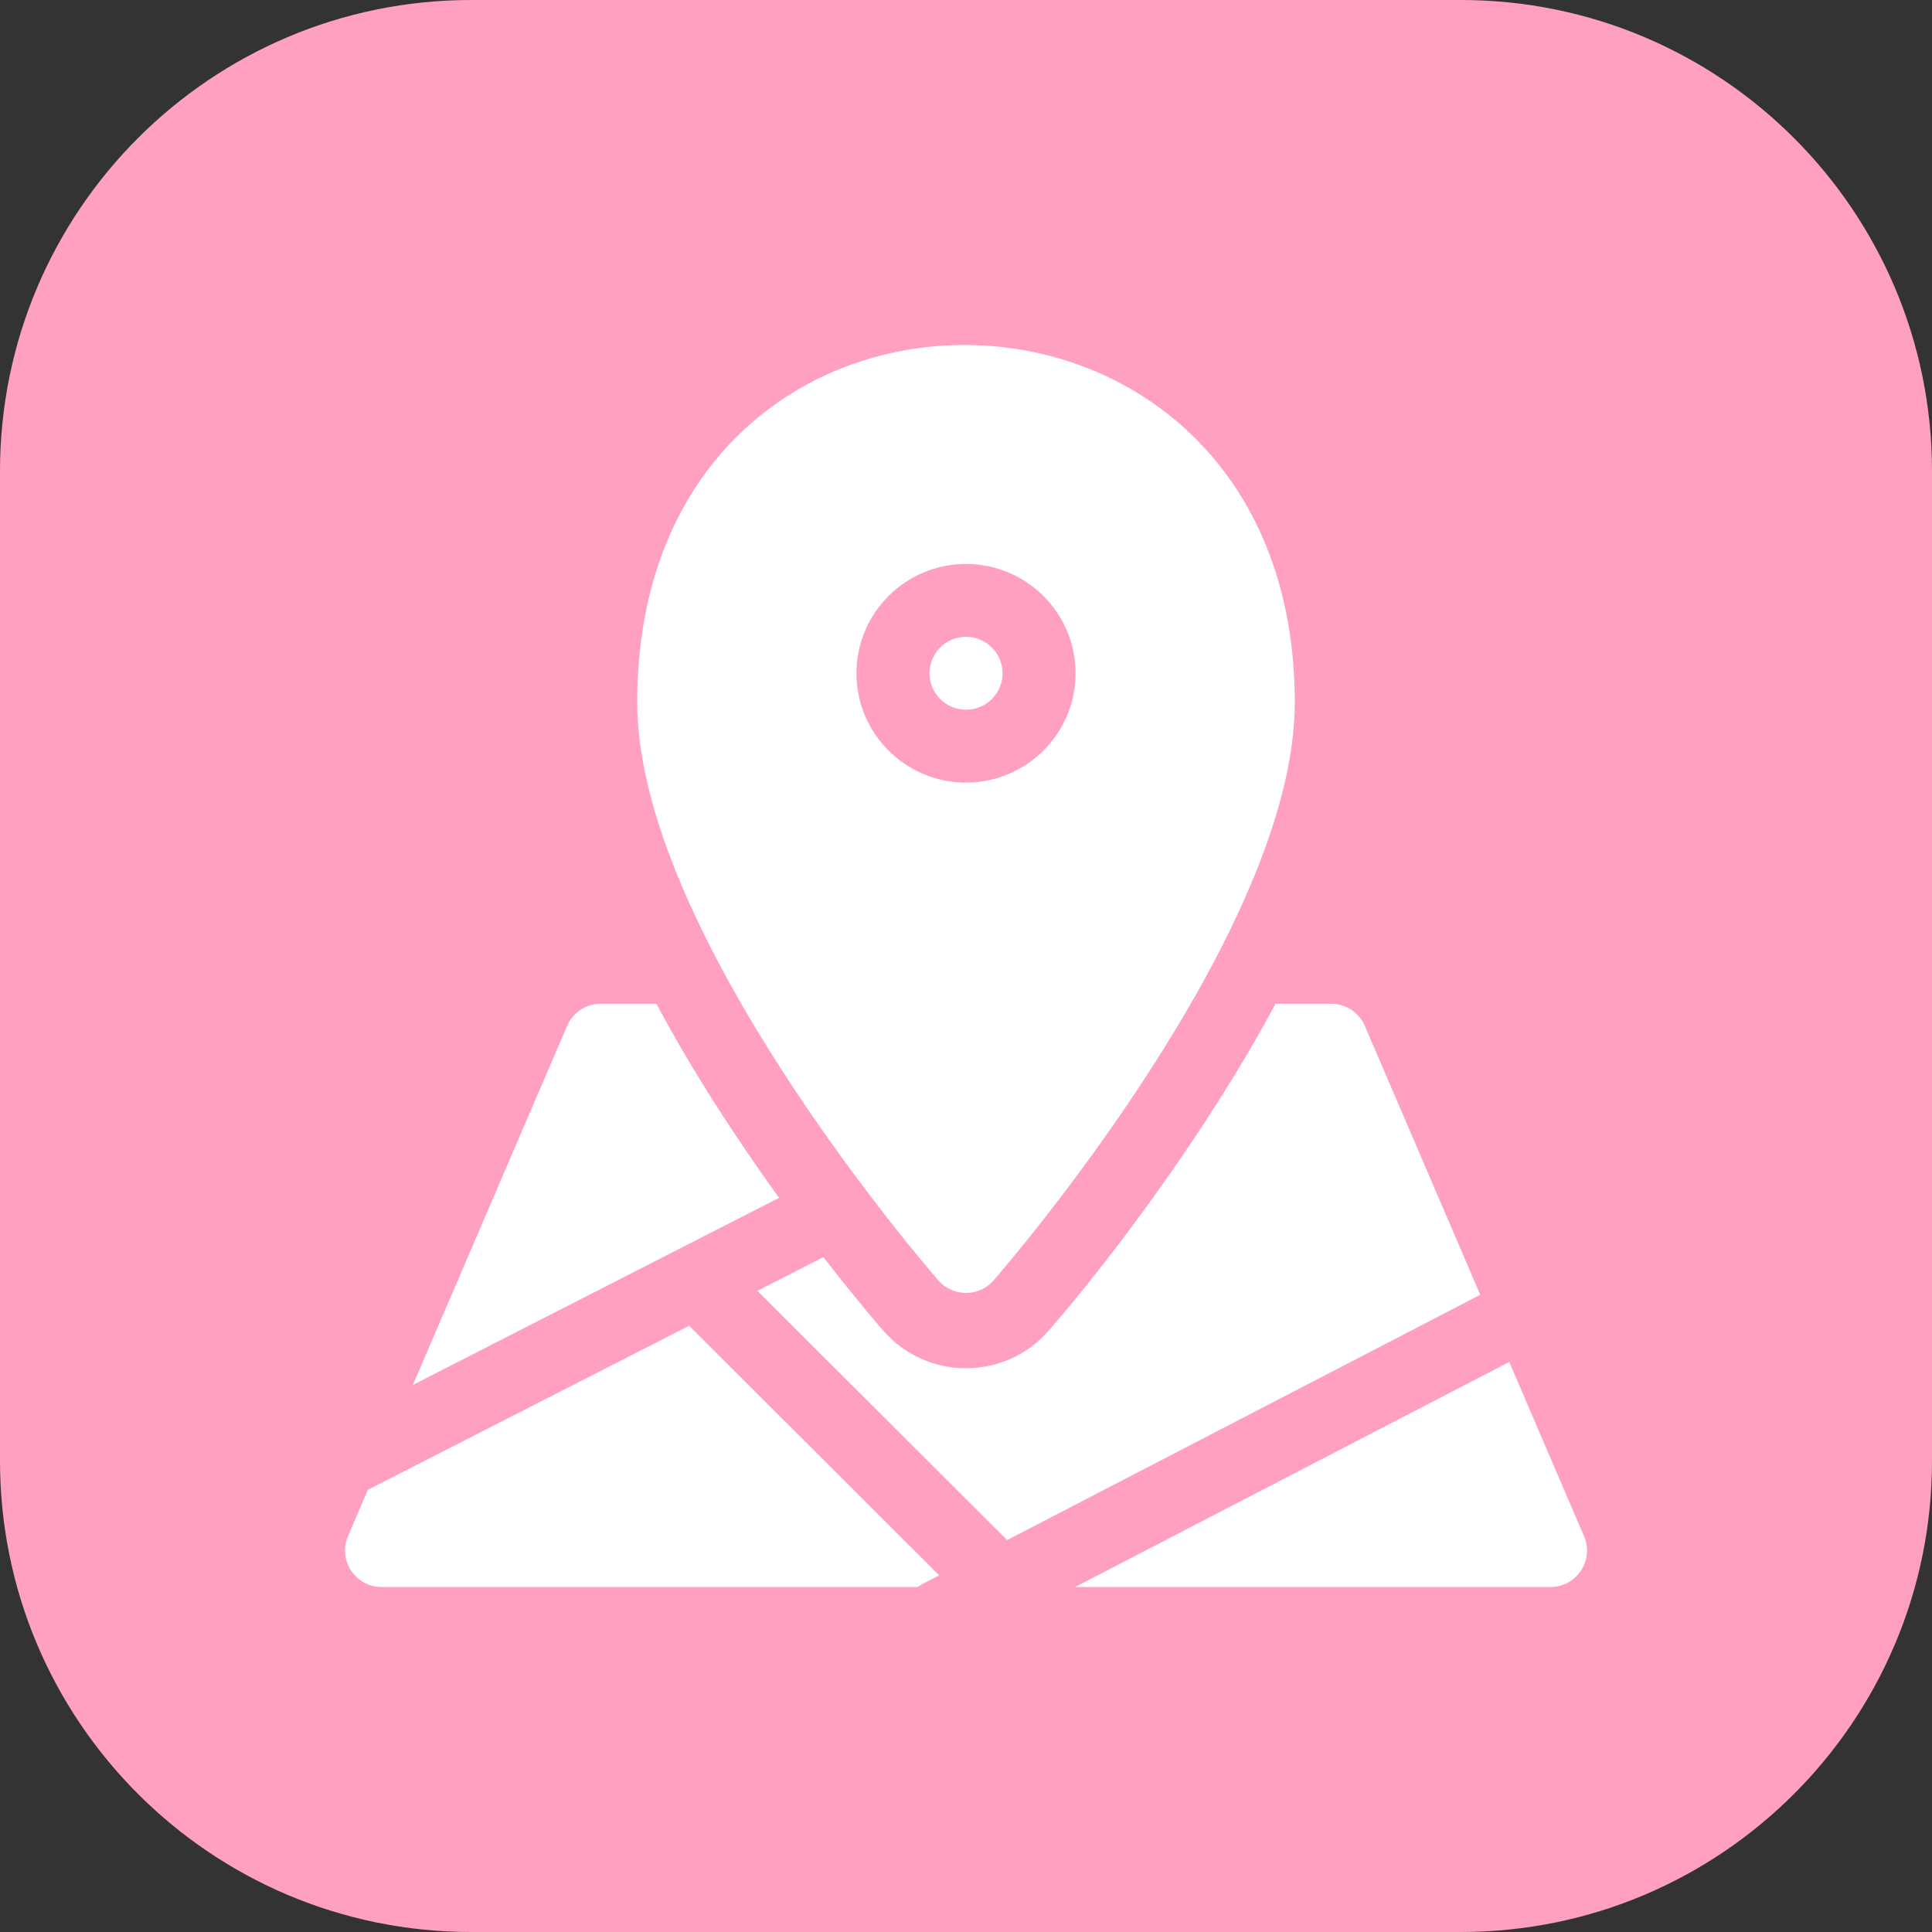 <?xml version="1.0" encoding="UTF-8"?> <svg xmlns="http://www.w3.org/2000/svg" width="28" height="28" viewBox="0 0 28 28" fill="none"><rect x="0" y="0" width="28" height="28" fill="#333333" stroke="none"/><path d="M21.171 0H6.829C3.058 0 0 3.058 0 6.829V21.171C0 24.942 3.058 28 6.829 28H21.171C24.942 28 28 24.942 28 21.171V6.829C28 3.058 24.942 0 21.171 0Z" fill="#FFA0C1"></path><path d="M14.53 9.758C14.53 9.466 14.292 9.229 14 9.229C13.708 9.229 13.471 9.466 13.471 9.758C13.471 10.049 13.708 10.286 14 10.286C14.292 10.286 14.53 10.049 14.53 9.758Z" fill="white"></path><path d="M9.513 14.547H8.706C8.494 14.547 8.303 14.673 8.219 14.868L5.984 20.071L11.291 17.36C10.656 16.481 10.027 15.512 9.513 14.547Z" fill="white"></path><path d="M19.78 14.868C19.696 14.673 19.505 14.547 19.293 14.547H18.486C17.514 16.368 16.099 18.25 15.198 19.285C14.565 20.012 13.433 20.011 12.801 19.285C12.736 19.211 12.399 18.82 11.933 18.219L10.977 18.708L14.596 22.32L21.453 18.765L19.78 14.868Z" fill="white"></path><path d="M5.332 21.591L5.043 22.264C4.894 22.611 5.15 23 5.53 23H13.301C13.35 22.964 13.35 22.966 13.611 22.831L9.987 19.214L5.332 21.591Z" fill="white"></path><path d="M22.957 22.264L21.873 19.739L15.582 23H22.471C22.85 23 23.107 22.612 22.957 22.264Z" fill="white"></path><path d="M14.399 18.557C14.578 18.352 18.765 13.509 18.765 10.18C18.765 3.315 9.235 3.231 9.235 10.18C9.235 13.509 13.422 18.352 13.6 18.557C13.812 18.799 14.189 18.799 14.399 18.557ZM12.412 9.758C12.412 8.884 13.124 8.173 14 8.173C14.876 8.173 15.588 8.884 15.588 9.758C15.588 10.631 14.876 11.342 14 11.342C13.124 11.342 12.412 10.631 12.412 9.758Z" fill="white"></path></svg> 